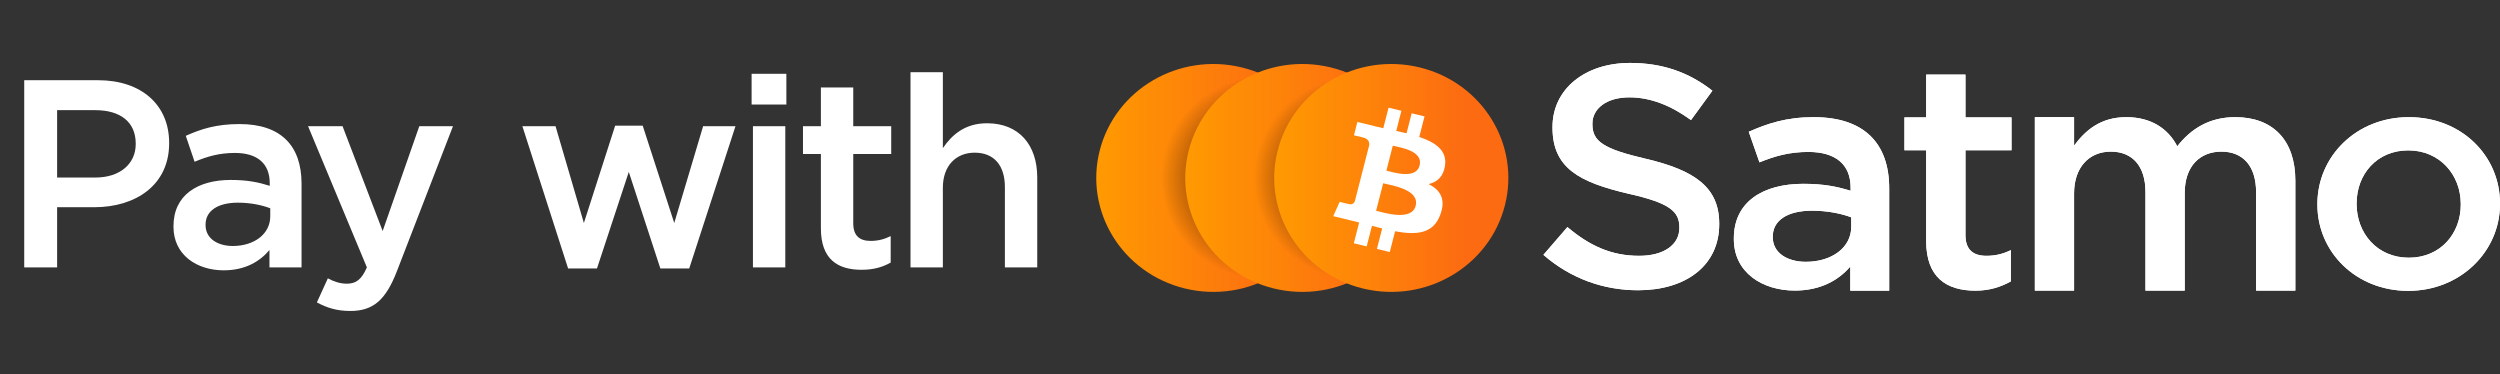 <svg width="187" height="28" viewBox="0 0 187 28" fill="none" xmlns="http://www.w3.org/2000/svg">
<rect x="0" y="0" width="187" height="28" fill="#333333" stroke="none"/>
<path d="M1.812 20V6H7.332C10.592 6 12.652 7.86 12.652 10.68V10.72C12.652 13.86 10.132 15.5 7.052 15.5H4.272V20H1.812ZM4.272 13.28H7.132C8.992 13.28 10.152 12.24 10.152 10.78V10.74C10.152 9.1 8.972 8.24 7.132 8.24H4.272V13.28ZM22.556 20H20.156V18.7C19.436 19.56 18.336 20.22 16.736 20.22C14.736 20.22 12.976 19.08 12.976 16.96V16.92C12.976 14.58 14.796 13.46 17.256 13.46C18.536 13.46 19.356 13.64 20.176 13.9V13.7C20.176 12.24 19.256 11.44 17.576 11.44C16.396 11.44 15.516 11.7 14.556 12.1L13.896 10.16C15.056 9.64 16.196 9.28 17.916 9.28C21.036 9.28 22.556 10.92 22.556 13.74V20ZM20.216 16.18V15.58C19.596 15.34 18.736 15.16 17.796 15.16C16.276 15.16 15.376 15.78 15.376 16.8V16.84C15.376 17.84 16.276 18.4 17.416 18.4C19.016 18.4 20.216 17.5 20.216 16.18ZM26.203 23.26C25.183 23.26 24.443 23.02 23.703 22.62L24.523 20.82C24.963 21.06 25.443 21.22 25.943 21.22C26.623 21.22 27.043 20.92 27.443 20L23.043 9.44H25.623L28.623 17.28L31.363 9.44H33.883L29.683 20.3C28.843 22.46 27.903 23.26 26.203 23.26ZM42.494 20.08L39.074 9.44H41.554L43.674 16.68L46.014 9.4H48.074L50.434 16.68L52.594 9.44H55.014L51.554 20.08H49.394L47.034 12.86L44.654 20.08H42.494ZM56.22 7.82V5.52H58.82V7.82H56.22ZM56.32 20V9.44H58.74V20H56.32ZM64.443 20.18C62.663 20.18 61.403 19.4 61.403 17.08V11.52H60.063V9.44H61.403V6.54H63.823V9.44H66.663V11.52H63.823V16.7C63.823 17.64 64.303 18.02 65.123 18.02C65.663 18.02 66.143 17.9 66.623 17.66V19.64C66.023 19.98 65.343 20.18 64.443 20.18ZM68.106 20V5.4H70.526V11.08C71.206 10.08 72.186 9.22 73.826 9.22C76.206 9.22 77.586 10.82 77.586 13.28V20H75.166V14C75.166 12.36 74.346 11.42 72.906 11.42C71.506 11.42 70.526 12.4 70.526 14.04V20H68.106Z" fill="white"/>
<path d="M99.254 15.372C98.084 19.939 93.332 22.718 88.639 21.58C83.948 20.441 81.092 15.815 82.262 11.249C83.432 6.682 88.184 3.903 92.876 5.041C97.569 6.18 100.424 10.806 99.254 15.373V15.372Z" fill="url(#paint0_linear_2993_8505)"/>
<path d="M103.985 15.562C102.707 20.55 97.516 23.585 92.391 22.342C87.268 21.098 84.149 16.046 85.427 11.059C86.704 6.071 91.895 3.035 97.019 4.279C102.144 5.522 105.262 10.575 103.984 15.562H103.985Z" fill="url(#paint1_radial_2993_8505)"/>
<path d="M105.909 15.372C104.74 19.939 99.987 22.718 95.294 21.58C90.603 20.441 87.747 15.815 88.918 11.249C90.087 6.682 94.84 3.903 99.531 5.041C104.224 6.18 107.08 10.806 105.909 15.373V15.372Z" fill="url(#paint2_linear_2993_8505)"/>
<path d="M110.927 15.581C109.649 20.569 104.459 23.604 99.334 22.36C94.21 21.117 91.091 16.065 92.369 11.078C93.646 6.09 98.837 3.054 103.961 4.297C109.086 5.541 112.205 10.594 110.927 15.581H110.927Z" fill="url(#paint3_radial_2993_8505)"/>
<path d="M112.564 15.372C111.394 19.939 106.641 22.718 101.948 21.58C97.257 20.441 94.402 15.815 95.572 11.249C96.741 6.682 101.494 3.903 106.186 5.041C110.878 6.18 113.734 10.806 112.564 15.373V15.372Z" fill="url(#paint4_linear_2993_8505)"/>
<path d="M108.087 12.394C108.261 11.26 107.373 10.65 106.16 10.243L106.554 8.707L105.593 8.474L105.209 9.97C104.957 9.909 104.697 9.851 104.439 9.794L104.825 8.287L103.864 8.054L103.471 9.591C103.262 9.544 103.056 9.498 102.857 9.45L102.858 9.445L101.532 9.123L101.277 10.122C101.277 10.122 101.99 10.281 101.975 10.291C102.364 10.386 102.434 10.636 102.423 10.836L101.974 12.586C102.001 12.593 102.036 12.602 102.074 12.617C102.042 12.61 102.008 12.601 101.973 12.593L101.344 15.046C101.297 15.161 101.176 15.333 100.904 15.268C100.914 15.281 100.206 15.098 100.206 15.098L99.728 16.169L100.979 16.472C101.212 16.529 101.44 16.588 101.664 16.644L101.267 18.199L102.227 18.432L102.621 16.894C102.883 16.963 103.137 17.027 103.387 17.087L102.994 18.618L103.955 18.851L104.353 17.299C105.992 17.601 107.224 17.479 107.743 16.037C108.161 14.875 107.722 14.205 106.86 13.768C107.488 13.627 107.961 13.225 108.087 12.395L108.087 12.394ZM105.891 15.392C105.593 16.553 103.584 15.925 102.932 15.768L103.46 13.708C104.112 13.867 106.201 14.18 105.891 15.392ZM106.188 12.377C105.917 13.434 104.245 12.897 103.702 12.766L104.18 10.898C104.723 11.03 106.47 11.275 106.188 12.377Z" fill="white"/>
<path d="M123.141 11.886C119.887 11.131 119.112 10.563 119.112 9.288V9.239C119.112 8.154 120.131 7.282 121.877 7.282C123.431 7.282 124.957 7.871 126.487 8.981L128.087 6.786C126.367 5.438 124.402 4.708 121.927 4.708C118.553 4.708 116.127 6.665 116.127 9.501V9.546C116.127 12.592 118.166 13.633 121.782 14.484C124.936 15.19 125.616 15.828 125.616 17.01V17.058C125.616 18.309 124.451 19.136 122.607 19.136C120.496 19.136 118.868 18.357 117.242 16.985L115.447 19.063C117.487 20.835 119.937 21.71 122.532 21.71C126.101 21.71 128.598 19.866 128.598 16.772V16.727C128.598 13.988 126.731 12.736 123.141 11.885L123.141 11.886Z" fill="white"/>
<path d="M135.682 8.764C133.597 8.764 132.216 9.239 130.807 9.856L131.607 12.144C132.772 11.672 133.841 11.365 135.271 11.365C137.311 11.365 138.426 12.309 138.426 14.036V14.27C137.431 13.963 136.436 13.75 134.882 13.75C131.897 13.75 129.691 15.073 129.691 17.837V17.885C129.691 20.387 131.826 21.734 134.252 21.734C136.192 21.734 137.527 20.952 138.402 19.939V21.741H141.312V14.081C141.312 10.752 139.467 8.765 135.682 8.765V8.764ZM138.473 16.962C138.473 18.523 137.017 19.584 135.077 19.584C133.693 19.584 132.602 18.922 132.602 17.741V17.696C132.602 16.489 133.693 15.759 135.538 15.759C136.678 15.759 137.722 15.97 138.473 16.256V16.962L138.473 16.962Z" fill="white"/>
<path d="M150.461 11.238V8.781H147.016V5.58H144.077V8.781H142.452V11.238H144.077V18.026C144.077 20.766 145.607 21.741 147.766 21.741C148.857 21.741 149.682 21.448 150.411 21.049V18.709C149.831 18.995 149.247 19.136 148.591 19.136C147.596 19.136 147.016 18.688 147.016 17.575V11.238H150.461Z" fill="white"/>
<path d="M167.201 8.764C165.261 8.764 163.902 9.619 162.857 10.942C162.181 9.619 160.892 8.764 159.051 8.764C157.086 8.764 155.966 9.784 155.141 10.893V8.764H152.206V21.738H155.141V14.46C155.141 12.523 156.26 11.341 157.886 11.341C159.511 11.341 160.481 12.43 160.481 14.363V21.738H163.417V14.436C163.417 12.43 164.556 11.341 166.161 11.341C167.765 11.341 168.756 12.406 168.756 14.387V21.738H171.692V13.515C171.692 10.469 169.992 8.764 167.202 8.764L167.201 8.764Z" fill="white"/>
<path d="M180.181 8.764C176.251 8.764 173.34 11.696 173.34 15.263V15.311C173.34 18.85 176.226 21.755 180.134 21.755C184.043 21.755 187 18.805 187 15.263V15.214C187 11.648 184.114 8.764 180.18 8.764H180.181ZM184.065 15.311C184.065 17.458 182.56 19.277 180.181 19.277C177.801 19.277 176.275 17.434 176.275 15.263V15.214C176.275 13.044 177.78 11.248 180.135 11.248C182.489 11.248 184.065 13.068 184.065 15.263V15.311Z" fill="white"/>
<path d="M123.141 11.886C119.887 11.131 119.112 10.563 119.112 9.288V9.239C119.112 8.154 120.131 7.282 121.877 7.282C123.431 7.282 124.957 7.871 126.487 8.981L128.087 6.786C126.367 5.438 124.402 4.708 121.927 4.708C118.553 4.708 116.127 6.665 116.127 9.501V9.546C116.127 12.592 118.166 13.633 121.782 14.484C124.936 15.19 125.616 15.828 125.616 17.01V17.058C125.616 18.309 124.451 19.136 122.607 19.136C120.496 19.136 118.868 18.357 117.242 16.985L115.447 19.063C117.487 20.835 119.937 21.71 122.532 21.71C126.101 21.71 128.598 19.866 128.598 16.772V16.727C128.598 13.988 126.731 12.736 123.141 11.885L123.141 11.886Z" fill="white"/>
<path d="M135.682 8.764C133.597 8.764 132.216 9.239 130.807 9.856L131.607 12.144C132.772 11.672 133.841 11.365 135.271 11.365C137.311 11.365 138.426 12.309 138.426 14.036V14.27C137.431 13.963 136.436 13.75 134.882 13.75C131.897 13.75 129.691 15.073 129.691 17.837V17.885C129.691 20.387 131.826 21.734 134.252 21.734C136.192 21.734 137.527 20.952 138.402 19.939V21.741H141.312V14.081C141.312 10.752 139.467 8.765 135.682 8.765V8.764ZM138.473 16.962C138.473 18.523 137.017 19.584 135.077 19.584C133.693 19.584 132.602 18.922 132.602 17.741V17.696C132.602 16.489 133.693 15.759 135.538 15.759C136.678 15.759 137.722 15.97 138.473 16.256V16.962L138.473 16.962Z" fill="white"/>
<path d="M150.461 11.238V8.781H147.016V5.58H144.077V8.781H142.452V11.238H144.077V18.026C144.077 20.766 145.607 21.741 147.766 21.741C148.857 21.741 149.682 21.448 150.411 21.049V18.709C149.831 18.995 149.247 19.136 148.591 19.136C147.596 19.136 147.016 18.688 147.016 17.575V11.238H150.461Z" fill="white"/>
<path d="M167.201 8.764C165.261 8.764 163.902 9.619 162.857 10.942C162.181 9.619 160.892 8.764 159.051 8.764C157.086 8.764 155.966 9.784 155.141 10.893V8.764H152.206V21.738H155.141V14.46C155.141 12.523 156.26 11.341 157.886 11.341C159.511 11.341 160.481 12.43 160.481 14.363V21.738H163.417V14.436C163.417 12.43 164.556 11.341 166.161 11.341C167.765 11.341 168.756 12.406 168.756 14.387V21.738H171.692V13.515C171.692 10.469 169.992 8.764 167.202 8.764L167.201 8.764Z" fill="white"/>
<path d="M180.181 8.764C176.251 8.764 173.34 11.696 173.34 15.263V15.311C173.34 18.85 176.226 21.755 180.134 21.755C184.043 21.755 187 18.805 187 15.263V15.214C187 11.648 184.114 8.764 180.18 8.764H180.181ZM184.065 15.311C184.065 17.458 182.56 19.277 180.181 19.277C177.801 19.277 176.275 17.434 176.275 15.263V15.214C176.275 13.044 177.78 11.248 180.135 11.248C182.489 11.248 184.065 13.068 184.065 15.263V15.311Z" fill="white"/>
<defs>
<linearGradient id="paint0_linear_2993_8505" x1="82" y1="13.31" x2="99.516" y2="13.31" gradientUnits="userSpaceOnUse">
<stop stop-color="#FF9A01"/>
<stop offset="0.82" stop-color="#FC6B12"/>
</linearGradient>
<radialGradient id="paint1_radial_2993_8505" cx="0" cy="0" r="1" gradientUnits="userSpaceOnUse" gradientTransform="translate(94.706 13.31) scale(9.566 9.31)">
<stop/>
<stop offset="0.82" stop-opacity="0"/>
</radialGradient>
<linearGradient id="paint2_linear_2993_8505" x1="88.655" y1="1.595" x2="106.171" y2="1.595" gradientUnits="userSpaceOnUse">
<stop stop-color="#FF9A01"/>
<stop offset="0.82" stop-color="#FC6B12"/>
</linearGradient>
<radialGradient id="paint3_radial_2993_8505" cx="0" cy="0" r="1" gradientUnits="userSpaceOnUse" gradientTransform="translate(101.648 13.329) scale(9.566 9.31)">
<stop/>
<stop offset="0.82" stop-opacity="0"/>
</radialGradient>
<linearGradient id="paint4_linear_2993_8505" x1="95.31" y1="1.595" x2="112.826" y2="1.595" gradientUnits="userSpaceOnUse">
<stop stop-color="#FF9A01"/>
<stop offset="0.82" stop-color="#FC6B12"/>
</linearGradient>
</defs>
</svg>
